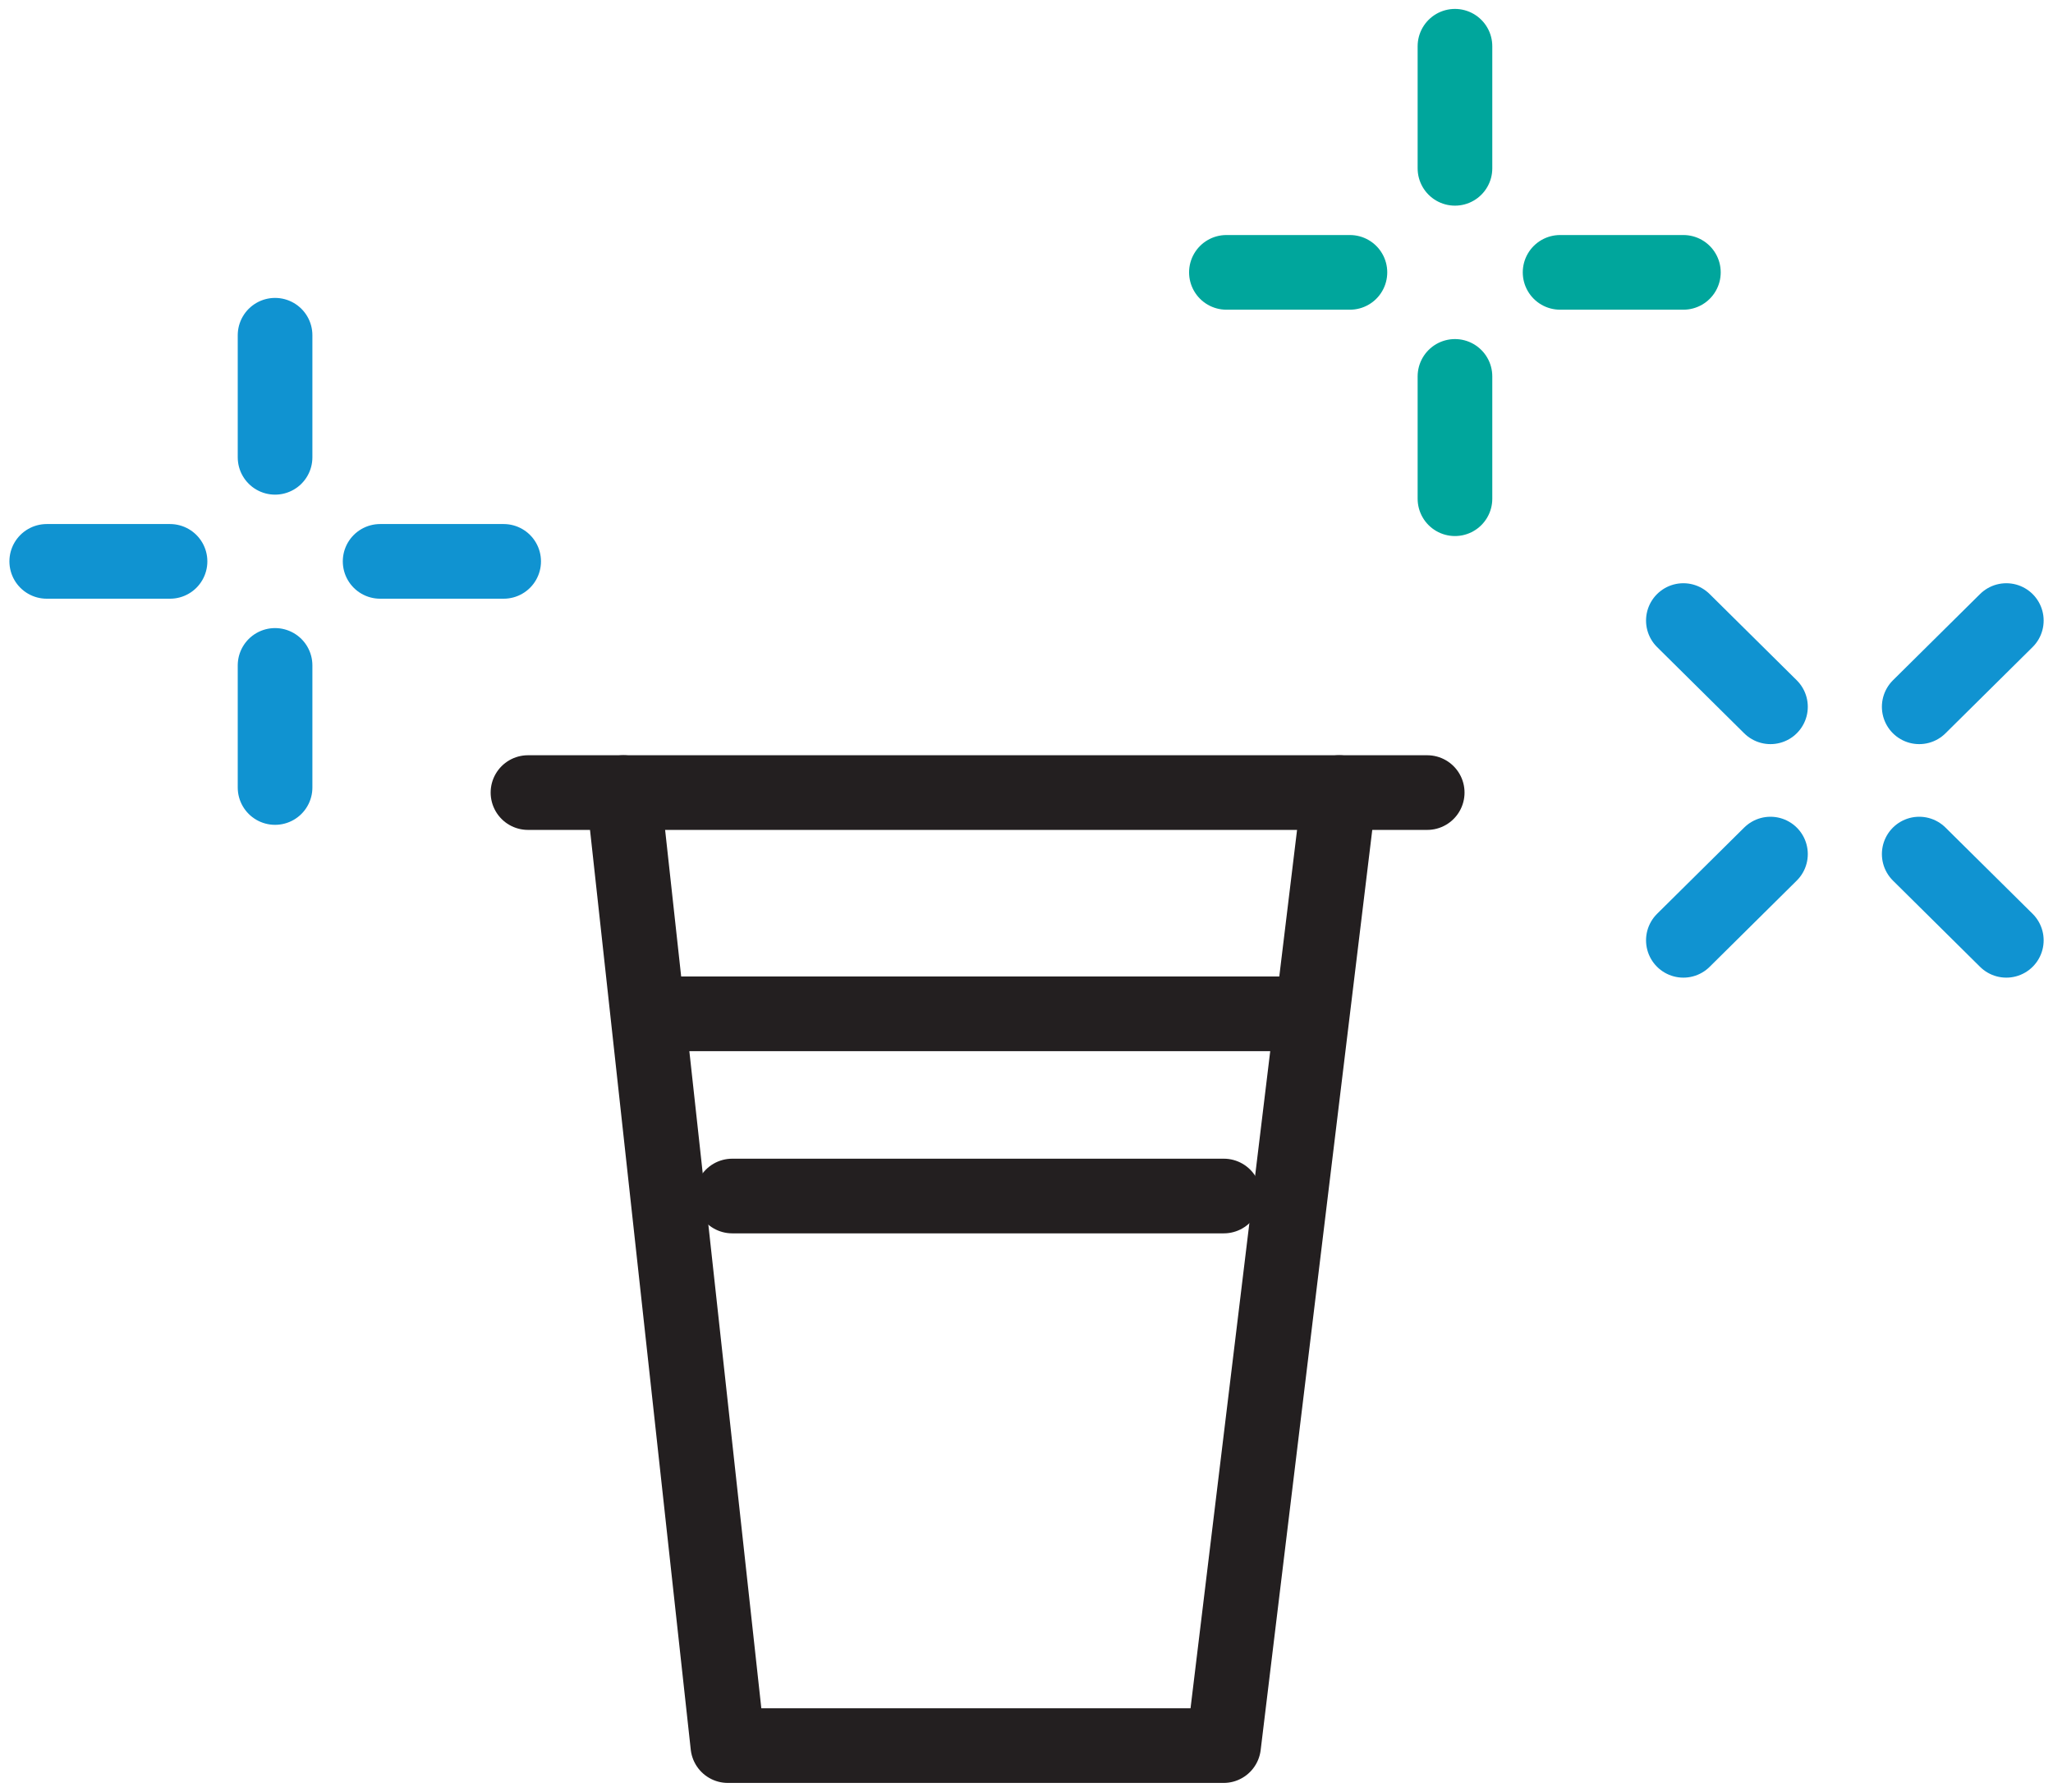 <svg width="110" height="96" viewBox="0 0 110 96" fill="none" xmlns="http://www.w3.org/2000/svg">
<g clip-path="url(#clip0_5954_4222)">
<path d="M28.289 42.463H76.47" stroke="#231F20" stroke-width="4" stroke-miterlimit="10" stroke-linecap="round"/>
<path d="M36.246 54.317H68.913" stroke="#231F20" stroke-width="4" stroke-miterlimit="10" stroke-linecap="round"/>
<path d="M39.234 64.078H65.571" stroke="#231F20" stroke-width="4" stroke-miterlimit="10" stroke-linecap="round"/>
<path d="M33.406 42.463L38.999 93.522H65.561L71.754 42.463" stroke="#231F20" stroke-width="4" stroke-linecap="round" stroke-linejoin="round"/>
<path d="M77.957 20.166V26.719" stroke="#00A69C" stroke-width="4" stroke-miterlimit="10" stroke-linecap="round"/>
<path d="M77.957 2.478V9.018" stroke="#00A69C" stroke-width="4" stroke-miterlimit="10" stroke-linecap="round"/>
<path d="M72.329 14.592H65.711" stroke="#00A69C" stroke-width="4" stroke-miterlimit="10" stroke-linecap="round"/>
<path d="M90.196 14.592H83.59" stroke="#00A69C" stroke-width="4" stroke-miterlimit="10" stroke-linecap="round"/>
<path d="M14.738 35.65V42.191" stroke="#1093D1" stroke-width="4" stroke-miterlimit="10" stroke-linecap="round"/>
<path d="M14.738 17.961V24.501" stroke="#1093D1" stroke-width="4" stroke-miterlimit="10" stroke-linecap="round"/>
<path d="M9.11 30.076H2.504" stroke="#1093D1" stroke-width="4" stroke-miterlimit="10" stroke-linecap="round"/>
<path d="M26.986 30.076H20.367" stroke="#1093D1" stroke-width="4" stroke-miterlimit="10" stroke-linecap="round"/>
<path d="M94.862 45.758L90.195 50.378" stroke="#1093D1" stroke-width="4" stroke-miterlimit="10" stroke-linecap="round"/>
<path d="M107.499 33.247L102.832 37.867" stroke="#1093D1" stroke-width="4" stroke-miterlimit="10" stroke-linecap="round"/>
<path d="M94.862 37.867L90.195 33.247" stroke="#1093D1" stroke-width="4" stroke-miterlimit="10" stroke-linecap="round"/>
<path d="M107.499 50.378L102.832 45.758" stroke="#1093D1" stroke-width="4" stroke-miterlimit="10" stroke-linecap="round"/>
</g>
<defs>
<clipPath id="clip0_5954_4222">
<rect width="110" height="96" fill="white"/>
</clipPath>
</defs>
</svg>
